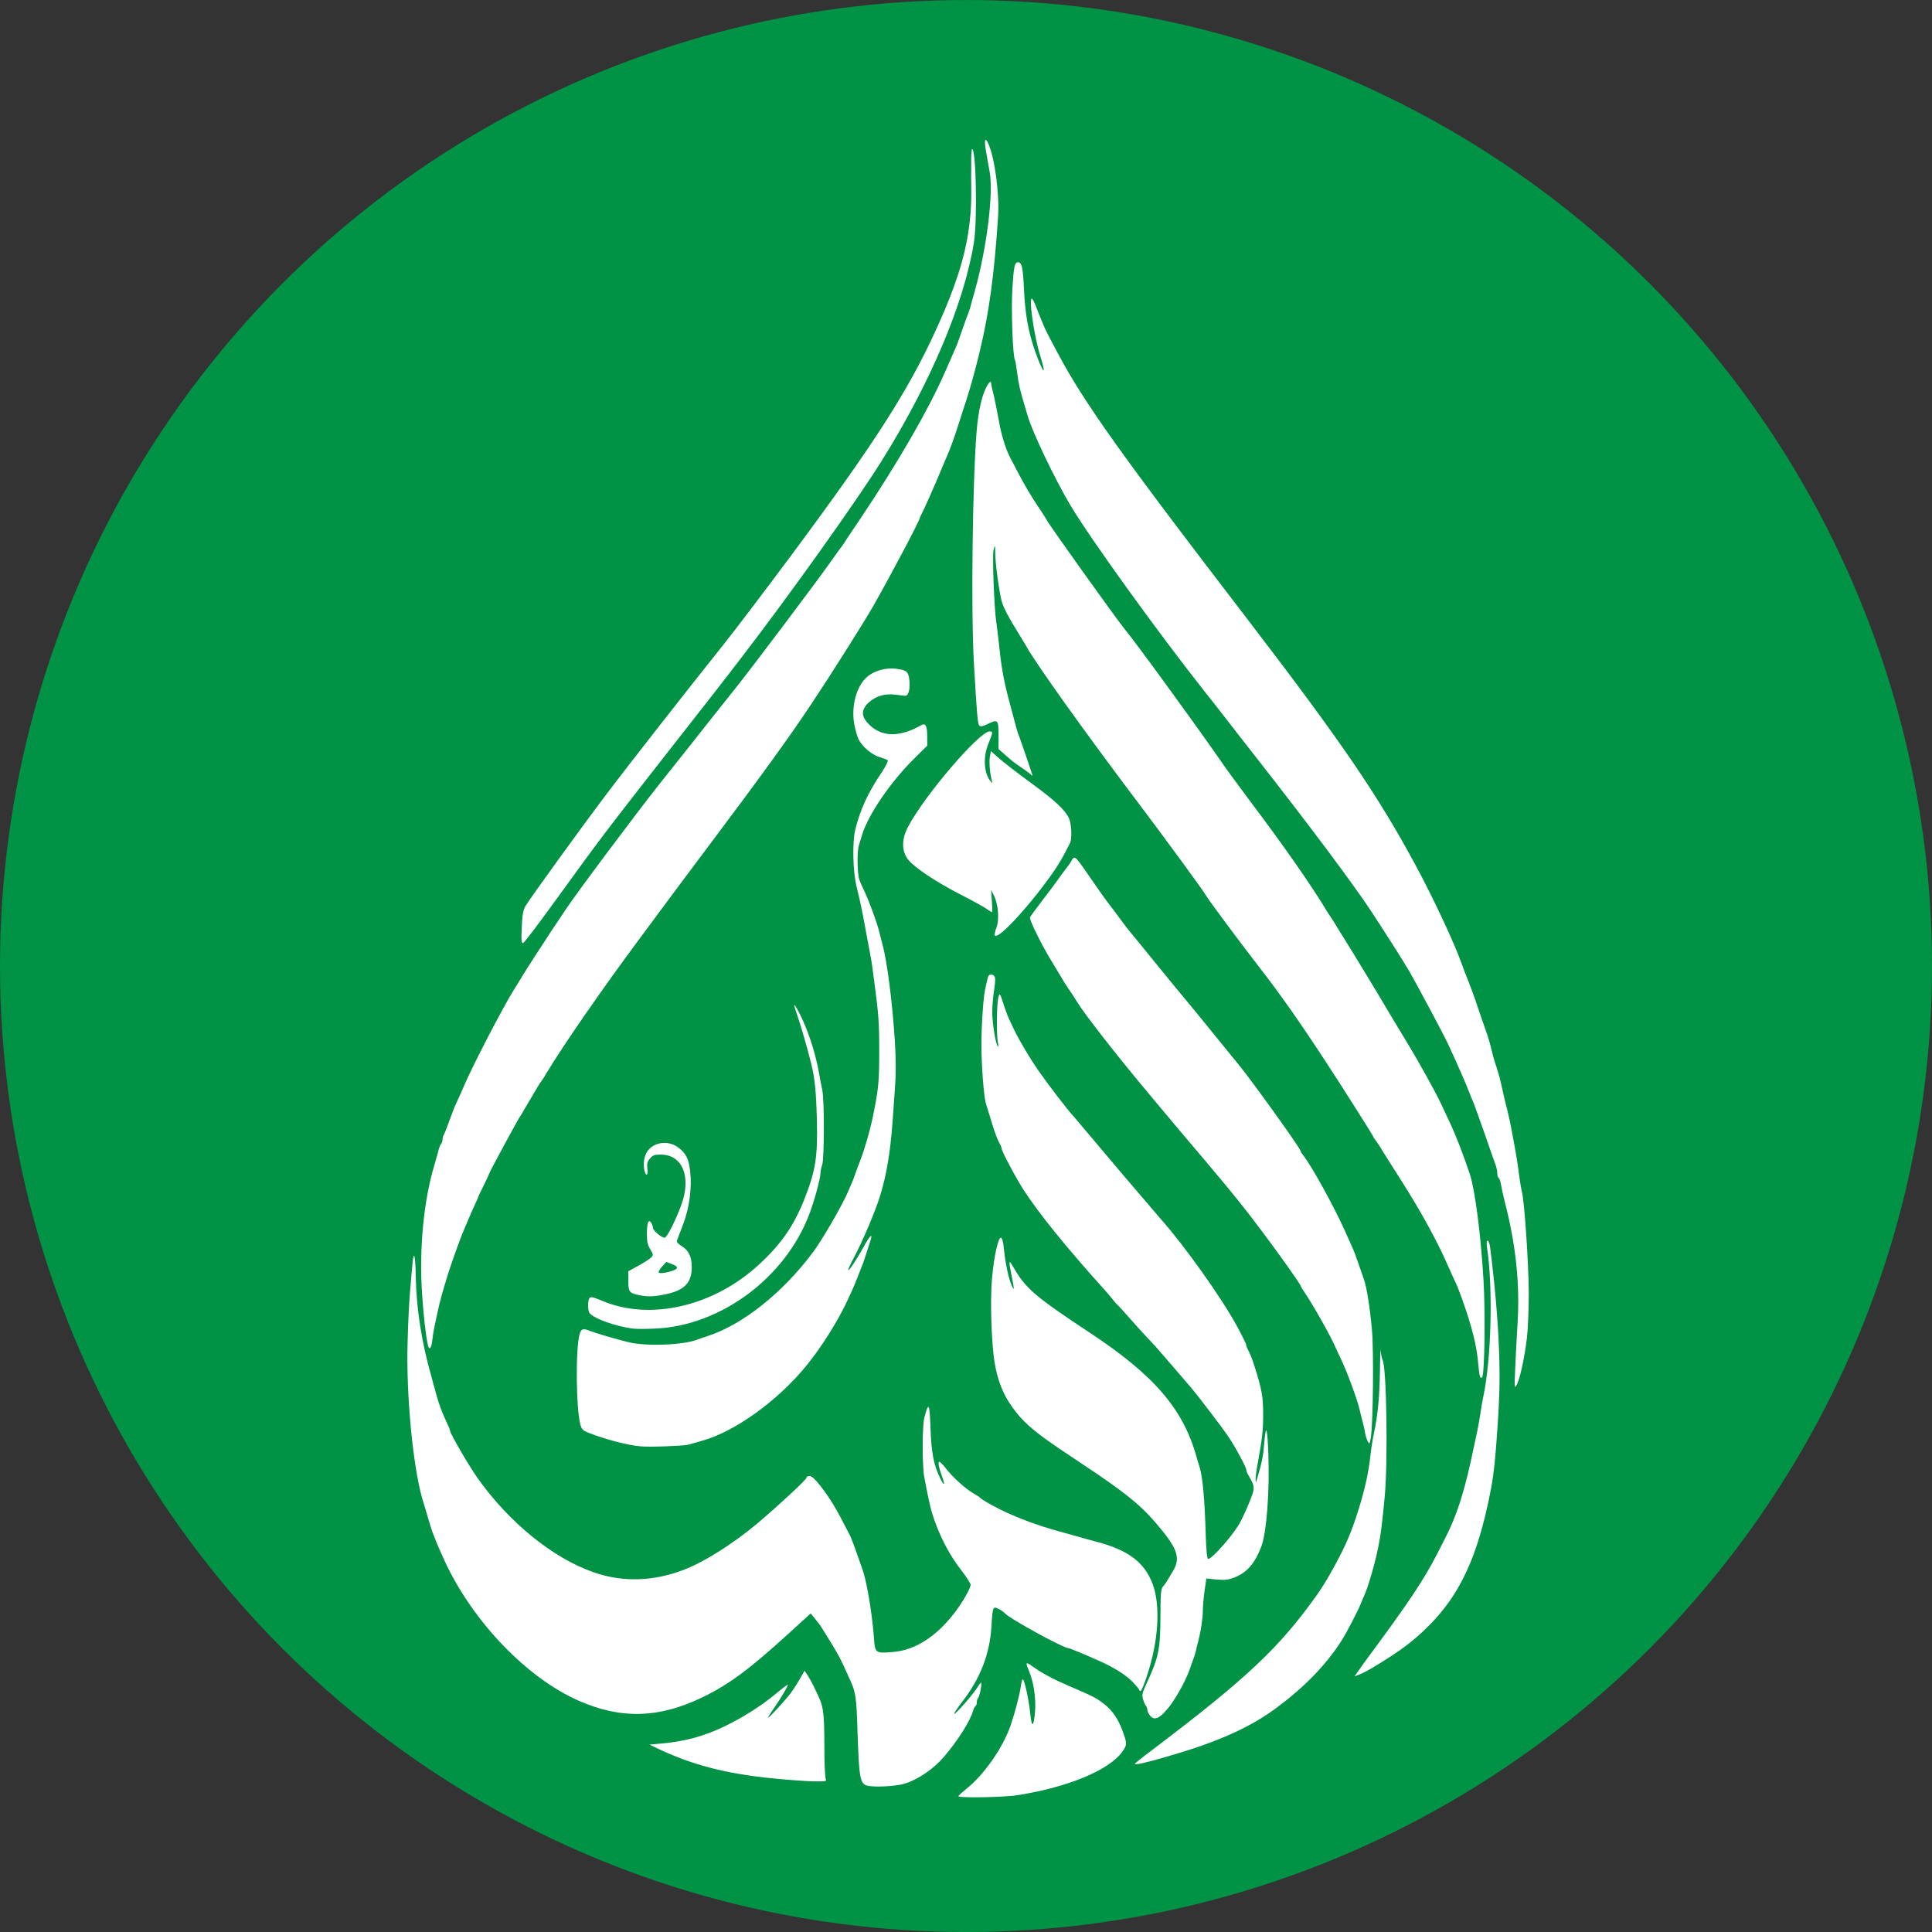 <?xml version="1.0" encoding="UTF-8" standalone="no"?>
<!-- Generator: Adobe Illustrator 26.0.0, SVG Export Plug-In . SVG Version: 6.00 Build 0)  -->

<svg
   version="1.1"
   id="Layer_1"
   x="0px"
   y="0px"
   viewBox="0 0 94.976 94.976"
   xml:space="preserve"
   sodipodi:docname="al-anaas-logo - Copy.svg"
   width="94.976"
   height="94.976"
   inkscape:version="1.4 (86a8ad7, 2024-10-11)"
   xmlns:inkscape="http://www.inkscape.org/namespaces/inkscape"
   xmlns:sodipodi="http://sodipodi.sourceforge.net/DTD/sodipodi-0.dtd"
   xmlns="http://www.w3.org/2000/svg"
   xmlns:svg="http://www.w3.org/2000/svg"><rect x="0" y="0" width="94.976" height="94.976" fill="#333333" stroke="none"/><defs
   id="defs17" /><sodipodi:namedview
   id="namedview17"
   pagecolor="#ffffff"
   bordercolor="#000000"
   borderopacity="0.25"
   inkscape:showpageshadow="2"
   inkscape:pageopacity="0.0"
   inkscape:pagecheckerboard="0"
   inkscape:deskcolor="#d1d1d1"
   inkscape:zoom="3.4921426"
   inkscape:cx="-12.313357"
   inkscape:cy="59.991823"
   inkscape:window-width="1920"
   inkscape:window-height="974"
   inkscape:window-x="-11"
   inkscape:window-y="-11"
   inkscape:window-maximized="1"
   inkscape:current-layer="Layer_1" />
<style
   type="text/css"
   id="style1">
	.st0{fill:#009245;}
	.st1{fill:#009345;}
	.st2{fill:#006837;}
	.st3{font-family:'CooperBlack';}
	.st4{font-size:55.135px;}
	.st5{font-family:'Montserrat-Regular';}
	.st6{font-size:24.462px;}
</style>


<g
   id="g17"
   transform="translate(15.23,-0.189)"><circle
     style="fill:#009245;fill-opacity:1"
     id="path16"
     cx="32.258"
     cy="47.678"
     r="47.488" /><g
     id="g16"
     transform="matrix(0.317,0,0,0.317,-58.818,-65.212)"
     style="fill:#ffffff;fill-opacity:1">
	<path
   class="st0"
   d="m 272.51,483.31 c -1.66,-0.16 -1.75,-0.62 -2.02,-8.3 -0.19,-5.83 -0.24,-6.23 -1.44,-8.79 -0.12,-0.24 -0.5,-1.09 -0.86,-1.89 -0.58,-1.25 -1.23,-2.36 -3.24,-5.56 -0.17,-0.31 -0.65,-0.93 -1.03,-1.4 l -0.7,-0.85 -3.39,3.09 c -6.1,5.56 -9.25,7.9 -13.36,9.9 -6.77,3.27 -12.59,3.45 -19.19,0.56 -8.02,-3.51 -16.38,-12.19 -20.75,-21.53 -0.72,-1.56 -1.06,-2.36 -1.37,-3.11 -0.14,-0.42 -0.38,-0.98 -0.48,-1.22 -0.19,-0.44 -0.65,-1.94 -1.71,-5.56 -1.44,-5.01 -2.5,-16.11 -2.26,-24.14 0.07,-2.87 0.24,-6.43 0.38,-7.9 0.12,-1.47 0.29,-3.34 0.36,-4.18 0.22,-2.49 0.48,-1.49 0.53,2 0.1,4.94 0.94,10.23 2.47,15.53 0.12,0.49 0.34,1.25 0.46,1.67 0.55,2.18 1.1,3.67 2.02,5.61 0.22,0.44 0.38,0.89 0.38,0.98 0,0.42 2.83,5.27 4.18,7.21 4.92,6.96 11.67,12.46 18.04,14.7 4.59,1.6 9.44,1.45 14.29,-0.49 3.05,-1.2 7.42,-3.98 11.05,-7.01 3.24,-2.74 7.69,-6.85 7.69,-7.14 0,-0.16 0.22,-0.29 0.48,-0.29 0.31,0 0.86,0.49 1.63,1.47 1.63,2.11 2.31,3.2 4.71,7.88 0.14,0.31 0.58,1.47 0.96,2.56 0.38,1.11 0.77,2.2 0.86,2.45 0.65,1.62 1.54,6.81 1.83,10.75 0.17,2.4 0.22,2.43 3.05,2.18 3.34,-0.29 6.61,-2.38 9.42,-6.03 1.22,-1.58 2.52,-3.83 2.52,-4.38 0,-0.2 -0.62,-1.18 -1.39,-2.18 -1.71,-2.2 -3.1,-4.76 -4.08,-7.45 -0.67,-1.82 -0.94,-2.94 -1.73,-7.14 -0.31,-1.78 -0.31,-7.81 0.02,-9.14 0.67,-2.56 0.82,-2.31 0.96,1.62 0.14,3.89 0.5,5.67 1.47,7.7 0.62,1.29 0.84,1.25 0.36,-0.09 -0.53,-1.45 -0.72,-2.4 -0.46,-2.4 0.12,0 0.55,0.44 0.99,1 1.06,1.38 2.98,3.11 4.18,3.83 0.55,0.31 1.06,0.64 1.13,0.73 0.24,0.33 2.83,1.76 4.56,2.51 2.79,1.22 5.16,2.05 8.89,3.05 0.98,0.27 2.07,0.58 2.4,0.67 0.34,0.11 1.25,0.36 2.04,0.56 5.09,1.33 7.59,3.18 8.89,6.61 1.25,3.34 0.91,8.9 -0.89,14.26 -0.38,1.18 -0.82,2.22 -0.94,2.29 -0.12,0.07 -0.22,0.02 -0.22,-0.07 0,-0.11 -0.43,-0.64 -0.98,-1.22 -1.01,-1.09 -2.98,-2.34 -5.26,-3.34 -2.23,-1 -4.56,-1.96 -4.71,-1.96 -0.82,0 -9.15,-4.56 -9.92,-5.43 -0.19,-0.2 -0.65,-0.53 -1.01,-0.69 -0.84,-0.42 -0.89,-0.31 -1.08,2.85 -0.26,4.2 -1.75,8.01 -4.54,11.59 -0.74,0.96 -1.3,1.8 -1.22,1.85 0.14,0.13 2.69,-2.74 3.43,-3.87 0.34,-0.53 0.65,-0.96 0.72,-0.96 0.19,0 -0.19,2.09 -0.43,2.34 -0.12,0.11 -0.22,0.42 -0.22,0.69 0,0.29 -0.1,0.56 -0.22,0.62 -0.12,0.07 -0.29,0.4 -0.36,0.71 -0.43,1.56 -2.38,4.65 -4.52,7.14 -1.54,1.8 -3.87,3.43 -5.96,4.12 -1.13,0.37 -3.8,0.59 -5.41,0.43 z"
   id="path1"
   style="fill:#ffffff;fill-opacity:1" />
	<path
   class="st0"
   d="m 313.49,479.84 c 0,-0.07 1.15,-1 2.59,-2.07 14.73,-11.15 19.77,-15.88 25.58,-24.03 1.47,-2.08 2.71,-4.35 3.86,-6.6 1.44,-2.82 2.45,-5.85 3.29,-8.88 0.55,-1.99 0.97,-4 1.19,-6.05 0.13,-1.2 0.32,-2.4 0.56,-3.59 0.63,-2.91 0.89,-5.87 0.94,-9.94 0.02,-2.11 0.07,-3.4 0.12,-2.85 0.05,0.55 0.19,1.2 0.31,1.45 0.6,1.25 0.82,15.75 0.31,21.13 -0.15,1.67 -0.32,3.33 -0.53,4.99 -0.24,1.91 -0.63,3.8 -1.14,5.67 -0.49,1.81 -1.02,3.69 -1.82,5.4 -0.08,0.17 -0.14,0.34 -0.21,0.52 -0.41,1.05 -2.23,4.56 -2.96,5.69 -2.47,3.92 -6.13,7.61 -10.71,10.9 -4.01,2.85 -8.94,5.01 -16.46,7.16 -3.14,0.92 -4.92,1.32 -4.92,1.1 z"
   id="path2"
   style="fill:#ffffff;fill-opacity:1" />
	<path
   class="st1"
   d="m 315.8,472.3 c -0.22,-0.27 -0.38,-0.67 -0.38,-0.87 0,-0.18 -0.07,-0.42 -0.17,-0.51 -0.1,-0.09 -0.31,-0.53 -0.46,-1 -0.24,-0.78 -0.19,-1.02 0.65,-2.82 1.73,-3.78 1.99,-5.01 2.02,-9.92 0,-3.49 0.07,-4.45 0.36,-4.78 0.19,-0.22 0.48,-0.6 0.62,-0.85 0.14,-0.24 0.55,-0.93 0.94,-1.56 1.27,-2.11 0.77,-3.56 -2.79,-7.68 -2.33,-2.71 -4.88,-4.74 -11.19,-8.92 -5.93,-3.94 -7.35,-4.98 -9.15,-6.74 -0.84,-0.85 -1.57,-1.8 -2.21,-2.78 -1.44,-2.18 -2.14,-4.75 -2.44,-7.27 -0.1,-0.88 -0.17,-1.76 -0.23,-2.64 -0.13,-2.02 -0.19,-4.05 -0.17,-6.08 0.01,-1.21 0.05,-2.42 0.17,-3.62 0.31,-3.29 0.94,-6.01 1.34,-6.01 0.19,0 0.36,0.58 0.48,1.74 0.19,2.11 0.74,4.67 1.2,5.65 0.43,0.96 0.43,0.69 0,-1.45 -0.5,-2.43 -0.46,-2.65 0.26,-1.38 1.9,3.32 3.39,4.58 11.77,10.12 10.02,6.61 14.51,11.79 16.62,19.24 0.14,0.49 0.36,1.29 0.53,1.78 0.43,1.45 0.74,4.81 0.89,9.63 0.1,3.23 0.22,4.49 0.41,4.49 0.55,0 3.46,-3.25 4.68,-5.21 0.7,-1.13 2.14,-4.45 2.33,-5.38 0.1,-0.49 0,-0.98 -0.26,-1.47 -0.72,-1.27 -0.84,-1.49 -0.84,-1.74 0,-0.42 -1.75,-3.65 -2.83,-5.23 -1.13,-1.65 -4.73,-6.36 -5.86,-7.68 -0.96,-1.11 -4.8,-5.58 -5.36,-6.21 -0.26,-0.29 -0.96,-1.04 -1.56,-1.67 -0.6,-0.62 -1.51,-1.65 -2.04,-2.25 -1.27,-1.45 -2.38,-2.65 -2.55,-2.78 -0.07,-0.07 -0.29,-0.31 -0.48,-0.58 -0.19,-0.25 -0.75,-0.91 -1.23,-1.45 -5.98,-6.63 -10.23,-11.88 -12.61,-15.55 -1.22,-1.89 -3.43,-6.05 -3.43,-6.45 0,-0.13 -0.1,-0.4 -0.22,-0.62 -0.55,-0.98 -0.84,-1.82 -1.71,-4.72 -0.17,-0.56 -0.38,-1.25 -0.48,-1.56 -0.34,-0.96 -0.72,-5.83 -0.72,-9.28 0,-1.6 0.07,-3.21 0.18,-4.81 0.06,-0.95 0.13,-1.9 0.25,-2.85 0.08,-0.59 0.21,-1.16 0.34,-1.74 0.06,-0.27 0.13,-0.54 0.19,-0.8 0.04,-0.2 0.08,-0.42 0.29,-0.54 0.24,-0.14 0.53,-0.06 0.7,0.13 0.24,0.27 0.24,0.71 0.02,2.18 -0.17,1 -0.29,2.58 -0.29,3.51 0,1.65 0.55,5.01 0.86,5.27 0.1,0.07 0.1,-0.25 0,-0.69 -0.22,-1.13 -0.17,-5.92 0.07,-6.85 0.22,-0.85 0.24,-0.82 0.86,1.11 0.22,0.67 0.48,1.42 0.6,1.67 0.1,0.24 0.36,0.85 0.6,1.33 0.82,1.85 2.64,4.98 4.28,7.34 1.44,2.07 4.49,6.03 5.33,6.92 0.14,0.16 0.67,0.78 1.2,1.42 0.53,0.62 1.66,1.98 2.52,2.98 0.86,1.02 2.64,3.14 3.96,4.69 1.32,1.56 2.74,3.2 3.12,3.65 0.41,0.47 1.06,1.22 1.44,1.69 0.41,0.47 0.98,1.16 1.32,1.54 3.63,4.07 9.44,12.24 11.77,16.55 0.79,1.45 1.44,2.76 1.44,2.91 0,0.13 0.1,0.42 0.22,0.64 0.38,0.71 0.7,1.49 1.08,2.71 1.15,3.6 1.34,4.74 1.34,7.47 0,2.49 -0.14,3.69 -0.86,7.65 -0.19,1.05 -0.34,2.14 -0.31,2.45 0.02,0.51 0.05,0.51 0.22,-0.11 0.74,-2.49 0.96,-3.56 1.1,-5.34 0.26,-3.29 0.48,-2.83 0.65,1.27 0.22,5.94 -0.26,12.35 -1.08,14.53 -0.98,2.6 -2.21,4.03 -4.08,4.78 -1.06,0.42 -1.49,0.47 -2.86,0.36 l -1.59,-0.16 -0.29,1.98 c -0.14,1.07 -0.26,2.47 -0.26,3.07 0,1.14 -0.31,3.14 -0.7,4.65 -0.14,0.49 -0.31,1.2 -0.38,1.56 -0.1,0.38 -0.24,0.87 -0.34,1.11 -0.1,0.24 -0.38,1 -0.6,1.67 -0.67,1.98 -2.5,5.18 -3.68,6.43 -1.16,1.35 -1.93,1.55 -2.53,0.73 z"
   id="path3"
   style="fill:#ffffff;fill-opacity:1" />
	<path
   class="st0"
   d="m 347.6,466.21 c 0.06,-0.04 0.91,-1.33 2.02,-2.83 6.27,-8.45 8.72,-12.12 10.79,-16.17 0.54,-1.06 1.09,-2.12 1.61,-3.18 2.27,-4.67 3.3,-9.79 4.36,-14.79 0.07,-0.31 0.13,-0.62 0.2,-0.94 0.12,-0.56 0.34,-1.76 0.48,-2.67 0.12,-0.91 0.34,-2.16 0.48,-2.78 1.25,-5.94 1.51,-17.06 0.55,-23.18 -0.07,-0.6 -0.05,-0.96 0.12,-0.96 0.12,0 0.31,0.47 0.38,1.07 0.94,7.36 1.46,14.37 1.46,19.96 0,3.34 -0.22,6.68 -0.47,10 -0.18,2.44 -0.38,4.87 -0.83,7.29 -0.26,1.39 -0.55,2.78 -0.88,4.16 -1.15,4.75 -2.77,9.5 -5.7,13.59 -2.31,3.22 -5.32,6.01 -8.73,8.22 -1.01,0.66 -2.02,1.31 -3.06,1.92 -0.52,0.3 -1.05,0.6 -1.59,0.87 -0.08,0.04 -1.5,0.63 -1.19,0.42 z"
   id="path4"
   style="fill:#ffffff;fill-opacity:1" />
	<path
   class="st1"
   d="m 236.86,430.61 c -2.04,-0.18 -5.48,-1.07 -8.1,-2.11 -0.84,-0.33 -1.06,-0.53 -1.25,-1.25 -0.67,-2.4 -0.77,-11.63 -0.14,-13.97 0.26,-0.93 0.53,-1.02 1.66,-0.56 0.98,0.38 4.16,1.31 6.03,1.76 2.76,0.64 8.43,0.42 10.57,-0.42 0.26,-0.11 1.03,-0.36 1.68,-0.58 5.45,-1.8 11.63,-6.74 16.33,-13.06 1.44,-1.96 4.54,-7.3 5.36,-9.28 0.19,-0.42 0.41,-0.98 0.53,-1.22 0.12,-0.24 0.38,-0.93 0.6,-1.56 0.42,-1.21 0.93,-2.4 1.32,-3.62 0.68,-2.13 1.27,-4.31 1.66,-6.5 0.62,-3.16 0.74,-4.45 0.74,-8.9 0,-4.43 -0.1,-5.72 -0.74,-10.57 -0.14,-0.98 -0.29,-2.18 -0.36,-2.67 -0.05,-0.49 -0.22,-1.38 -0.34,-2 -0.12,-0.6 -0.38,-2 -0.58,-3.11 -0.19,-1.09 -0.43,-2.29 -0.5,-2.67 -0.07,-0.36 -0.24,-1.16 -0.36,-1.78 -0.12,-0.6 -0.41,-1.8 -0.62,-2.67 -0.58,-2.27 -0.7,-6.87 -0.22,-8.88 0.74,-3.07 1.97,-5.76 4.16,-8.99 0.58,-0.89 0.99,-1.71 0.87,-1.8 -0.12,-0.09 -0.67,-0.29 -1.23,-0.47 -1.18,-0.33 -2.69,-1.6 -3.27,-2.74 -0.22,-0.42 -0.53,-1.54 -0.7,-2.47 -0.46,-2.78 0.36,-5.78 1.97,-7.21 1.03,-0.93 2.86,-1.47 4.35,-1.31 1.75,0.2 2.07,0.42 2.23,1.65 0.19,1.51 -0.12,2.65 -0.72,2.56 -0.24,-0.02 -0.94,-0.11 -1.54,-0.18 -1.49,-0.18 -2.88,0.22 -3.92,1.13 -1.37,1.22 -1.35,2.29 0.1,3.65 1.95,1.82 4.66,1.82 7.9,-0.02 0.7,-0.4 0.96,0.04 0.96,1.78 v 1.38 l -2.07,2.05 c -3.63,3.6 -7.06,8.63 -8.02,11.75 -0.17,0.56 -0.38,1.29 -0.5,1.65 -0.31,0.91 -0.26,4.36 0.05,5.27 0.14,0.42 0.53,1.29 0.84,1.94 0.67,1.38 1.95,4.87 2.28,6.27 0.14,0.56 0.36,1.4 0.48,1.89 0.72,2.58 1.54,9.01 1.92,14.91 0.19,3.09 0.19,5.16 0,7.68 -0.14,1.89 -0.31,4.16 -0.36,5.01 -0.34,4.54 -0.91,8.08 -1.87,11.21 -0.72,2.4 -2.76,7.23 -4.18,9.88 -0.46,0.85 -0.82,1.65 -0.82,1.8 0,0.33 1.18,-1.4 2.4,-3.6 1.08,-1.96 1.49,-2.22 0.96,-0.67 -0.79,2.45 -1.03,3.2 -1.22,3.63 -0.1,0.24 -0.41,1.05 -0.7,1.78 -0.29,0.73 -0.67,1.67 -0.86,2.07 -0.19,0.38 -0.5,1.09 -0.72,1.56 -1.49,3.2 -3.99,7.16 -6.27,9.97 -4.44,5.5 -11.22,10.37 -16.29,11.75 -0.79,0.22 -1.75,0.49 -2.11,0.6 -0.79,0.19 -5.78,0.39 -7.37,0.26 z"
   id="path5"
   style="fill:#ffffff;fill-opacity:1" />
	<path
   class="st1"
   d="m 349.6,429.83 c -0.14,-0.29 -0.34,-0.89 -0.41,-1.31 -0.05,-0.42 -0.22,-1.18 -0.36,-1.67 -0.12,-0.49 -0.36,-1.38 -0.5,-2 -0.34,-1.49 -1.99,-5.98 -2.91,-7.85 -0.26,-0.53 -0.65,-1.36 -0.87,-1.87 -0.72,-1.67 -3.43,-6.47 -4.73,-8.39 -0.36,-0.49 -0.62,-0.96 -0.62,-1.02 0,-0.2 -3,-4.47 -5.74,-8.12 -3.17,-4.23 -4.28,-5.61 -9.37,-11.66 -2.07,-2.42 -4.01,-4.74 -4.35,-5.14 -0.34,-0.4 -2.07,-2.47 -3.84,-4.58 -5.16,-6.16 -10.16,-12.55 -11.39,-14.57 -0.41,-0.67 -0.72,-1.16 -1.37,-2.09 -0.22,-0.31 -0.75,-1.16 -1.18,-1.89 -0.43,-0.73 -1.01,-1.69 -1.27,-2.11 -1.61,-2.6 -3.6,-6.63 -3.46,-6.99 0.07,-0.16 0.91,-1.31 1.9,-2.6 0.95,-1.26 1.93,-2.51 2.82,-3.8 0.42,-0.6 0.9,-1.17 1.32,-1.76 0.18,-0.25 0.33,-0.5 0.48,-0.76 0.1,-0.18 0.26,-0.42 0.51,-0.28 0.29,0.17 0.5,0.5 0.7,0.76 0.48,0.62 0.91,1.27 1.35,1.91 1.11,1.62 2.5,3.6 3.1,4.38 0.6,0.76 1.47,1.93 1.92,2.56 0.46,0.64 1.13,1.51 1.49,1.93 0.36,0.42 2.11,2.56 3.89,4.76 1.8,2.2 4.08,5.01 5.12,6.23 1.01,1.22 3.07,3.74 4.54,5.56 1.49,1.85 2.91,3.58 3.17,3.89 1.92,2.31 9.66,13.08 9.66,13.46 0,0.09 0.19,0.42 0.46,0.73 1.46,1.96 4.68,7.83 6.39,11.61 0.62,1.4 1.22,2.76 1.34,3 0.17,0.38 0.84,2.27 1.66,4.67 0.41,1.18 0.91,4.38 1.2,7.61 0.31,3.25 0.19,14.66 -0.17,16.84 -0.19,1.05 -0.22,1.07 -0.48,0.56 z"
   id="path6"
   style="fill:#ffffff;fill-opacity:1" />
	<path
   class="st0"
   d="m 372.47,418.62 c 0.07,-1.71 0.24,-4.96 0.38,-7.23 0.36,-6.1 -0.29,-12.12 -1.99,-18.69 -0.26,-1.05 -0.53,-2.27 -0.6,-2.74 -0.07,-0.44 -0.22,-0.89 -0.34,-0.96 -0.12,-0.07 -0.22,-0.38 -0.22,-0.69 0,-0.33 -0.12,-0.89 -0.24,-1.27 -0.14,-0.38 -0.96,-2.69 -1.8,-5.14 -0.86,-2.45 -1.66,-4.65 -1.78,-4.89 -0.12,-0.24 -0.34,-0.8 -0.5,-1.22 -0.38,-1.07 -2.28,-5.36 -3.31,-7.56 -0.75,-1.6 -4.88,-9.32 -6.05,-11.35 -1.15,-1.94 -3.56,-5.72 -6.01,-9.45 -2.74,-4.14 -9.49,-13.17 -17.56,-23.47 -1.39,-1.78 -3.39,-4.32 -4.42,-5.67 -1.03,-1.33 -2.71,-3.49 -3.75,-4.78 -7.33,-9.28 -17.8,-23.8 -20.83,-28.92 -2.38,-4 -5.89,-11.35 -6.58,-13.79 -0.12,-0.42 -0.31,-1.07 -0.43,-1.45 -0.74,-2.47 -0.98,-3.45 -1.18,-5.12 -0.14,-1.05 -0.29,-1.98 -0.36,-2.09 -0.34,-0.47 -0.6,-7.76 -0.41,-10.92 0.22,-3.63 0.36,-4.23 0.89,-4.23 0.58,0 0.75,0.73 0.91,4 0.17,4 0.67,6.74 1.73,9.79 1.23,3.47 1.85,4.09 0.82,0.78 -1.01,-3.18 -1.9,-9.57 -1.25,-8.88 0.12,0.11 0.41,0.71 0.63,1.31 0.24,0.62 0.5,1.31 0.62,1.56 0.1,0.24 0.34,0.8 0.5,1.22 0.14,0.42 1.15,2.38 2.21,4.34 4.11,7.7 9.8,15.68 29.09,40.82 14.94,19.49 20.47,27.59 26.47,38.71 2.67,4.96 6.03,12.12 7.06,15.13 0.24,0.67 0.7,1.87 1.03,2.67 0.31,0.8 0.84,2.2 1.15,3.11 0.29,0.91 0.87,2.58 1.25,3.67 0.41,1.11 0.82,2.38 0.94,2.85 0.41,1.67 0.62,2.51 1.03,3.72 0.41,1.25 0.65,2.18 1.06,4.12 0.14,0.62 0.43,1.82 0.65,2.67 0.22,0.87 0.48,2.11 0.6,2.78 0.12,0.67 0.38,2.07 0.58,3.11 0.19,1.05 0.46,2.74 0.58,3.78 0.14,1.05 0.34,2.36 0.48,2.89 0.41,1.71 1.03,11.03 1.06,15.68 0,2.45 -0.12,5.61 -0.29,7.01 -0.36,3.05 -1.13,6.56 -1.63,7.34 -0.31,0.5 -0.31,0.23 -0.19,-2.55 z"
   id="path7"
   style="fill:#ffffff;fill-opacity:1" />
	<path
   class="st1"
   d="m 366.97,419.6 c -0.07,-0.29 -0.17,-1.14 -0.24,-1.87 -0.17,-2.02 -0.58,-4 -1.39,-6.67 -0.46,-1.56 -1.63,-4.85 -1.97,-5.54 -0.19,-0.38 -0.84,-1.85 -1.47,-3.25 -1.56,-3.56 -4.2,-8.34 -6.97,-12.68 -1.27,-2.02 -2.62,-4.12 -2.95,-4.67 -0.31,-0.56 -0.79,-1.27 -1.03,-1.6 -0.26,-0.31 -0.46,-0.62 -0.46,-0.69 0,-0.13 -4.83,-7.76 -7.21,-11.39 -4.35,-6.65 -7.21,-10.7 -10.43,-14.86 -2.79,-3.58 -7.97,-10.55 -8.31,-11.17 -0.41,-0.76 -6.46,-9.01 -10.74,-14.68 -7.93,-10.5 -15.33,-20.85 -17.03,-23.8 -0.14,-0.24 -0.67,-1.16 -1.2,-2 -1.61,-2.58 -2.45,-4.18 -2.72,-5.14 -0.38,-1.36 -0.98,-5.72 -1.01,-7.41 -0.02,-1.45 -0.02,-1.45 -0.26,-0.58 -0.22,0.82 0.1,9.19 0.43,11.23 0.07,0.42 0.22,1.74 0.36,2.89 0.43,4.29 0.79,6.23 1.85,10.12 0.14,0.49 0.43,1.6 0.65,2.45 0.22,0.87 0.48,1.76 0.6,2 0.17,0.4 1.85,5.32 2.11,6.12 0.05,0.2 0.02,0.24 -0.12,0.11 -0.1,-0.13 -0.62,-0.53 -1.15,-0.89 -1.66,-1.13 -1.87,-1.31 -2.93,-2.25 l -1.03,-0.91 v -2.16 c 0,-2.42 -0.1,-2.51 -1.78,-1.67 -0.67,0.33 -1.01,0.38 -1.2,0.2 -0.26,-0.24 -0.38,-1.85 -0.84,-9.68 -0.46,-8.03 -0.22,-28.16 0.43,-36.04 0.55,-6.52 2.17,-7.83 2.2,-7.6 0.09,0.75 0.31,1.48 0.48,2.23 0.27,1.16 0.48,2.32 0.7,3.49 0.16,0.9 0.34,1.8 0.58,2.68 0.22,0.79 0.47,1.58 0.77,2.34 0.31,0.78 0.71,1.5 1.11,2.24 0.13,0.25 0.26,0.49 0.38,0.74 1.3,2.49 2.19,3.96 3.63,6.12 0.5,0.73 0.96,1.49 1.06,1.67 0.24,0.56 10.83,15.37 12.01,16.8 1.9,2.31 10.67,14.37 14.61,20.02 1.08,1.6 3.36,4.69 5.02,6.9 5,6.63 9.32,12.81 11.72,16.8 0.44,0.72 0.94,1.39 1.36,2.11 0.92,1.54 1.89,3.03 2.82,4.56 0.34,0.56 1.3,2.16 2.16,3.56 0.86,1.4 1.97,3.25 2.45,4.07 0.48,0.82 1.1,1.87 1.39,2.34 0.48,0.78 1.2,1.98 2.14,3.54 2.07,3.4 4.68,8.14 5.48,9.86 0.31,0.67 0.74,1.62 0.98,2.11 1.15,2.36 2.47,5.78 3.46,8.79 0.79,2.49 1.68,9.32 2.09,16.35 0.31,5.07 0.17,14.7 -0.22,15.06 -0.18,0.16 -0.28,0.08 -0.37,-0.3 z"
   id="path8"
   style="fill:#ffffff;fill-opacity:1" />
	<path
   class="st0"
   d="m 203.86,414.9 c -0.34,-1.53 -0.65,-4.29 -0.89,-7.74 -0.5,-7.1 0.22,-14.73 1.95,-20.36 0.14,-0.49 0.38,-1.33 0.53,-1.89 0.12,-0.56 0.34,-1.09 0.46,-1.22 0.12,-0.11 0.22,-0.42 0.22,-0.67 0,-0.27 0.07,-0.53 0.14,-0.62 0.07,-0.07 0.46,-1 0.84,-2.09 0.7,-1.89 0.82,-2.22 1.37,-3.4 0.14,-0.31 0.6,-1.31 0.99,-2.22 1.2,-2.87 5.98,-12.08 7.66,-14.79 0.38,-0.6 1.01,-1.6 1.37,-2.22 0.36,-0.6 1.3,-2.09 2.09,-3.29 0.77,-1.18 1.59,-2.45 1.83,-2.8 0.22,-0.36 0.89,-1.38 1.49,-2.25 0.6,-0.89 1.2,-1.78 1.32,-1.98 1.75,-2.65 10.86,-14.82 14.56,-19.49 3.24,-4.07 5.65,-7.1 8.02,-10.12 1.2,-1.49 2.86,-3.58 3.7,-4.65 2.28,-2.82 12.88,-16.91 14.68,-19.49 0.86,-1.22 1.61,-2.27 1.68,-2.34 0.07,-0.07 0.24,-0.31 0.41,-0.56 0.14,-0.24 1.34,-2.05 2.67,-4 5.81,-8.68 10.4,-16.62 13,-22.47 0.7,-1.58 1.39,-3.14 1.51,-3.45 0.48,-1.05 0.62,-1.45 1.27,-3.34 0.36,-1.05 0.74,-2.09 0.84,-2.34 0.12,-0.24 0.26,-0.69 0.36,-1 0.07,-0.31 0.41,-1.51 0.74,-2.67 1.85,-6.61 2.91,-15.04 2.31,-18.46 -0.17,-0.87 -0.41,-2.25 -0.55,-3.09 -0.34,-1.87 -0.19,-2.45 0.34,-1.29 0.99,2.14 1.75,7.85 1.51,11.32 -0.58,8.94 -1.39,14.84 -2.81,20.76 -0.46,1.96 -1.27,4.96 -1.63,6.12 -0.12,0.42 -0.34,1.13 -0.48,1.56 -1,2.92 -1.79,5.92 -3.04,8.77 -0.43,1 -0.85,2 -1.27,3 -0.1,0.23 -0.19,0.46 -0.29,0.69 -0.7,1.65 -1.59,3.63 -1.95,4.4 -0.38,0.76 -0.7,1.42 -0.7,1.49 0,0.36 -4.59,9.03 -7.18,13.57 -1.66,2.89 -6.49,10.52 -9.56,15.13 -3.39,5.12 -8.02,11.5 -16.14,22.31 -3.1,4.14 -6.25,8.34 -7.01,9.39 -0.77,1.05 -2.33,3.14 -3.46,4.67 -5.81,7.81 -11.87,16.57 -14.49,20.91 -0.31,0.56 -0.67,1.11 -0.77,1.22 -0.24,0.27 -0.94,1.47 -2.23,3.67 -0.53,0.91 -1.03,1.78 -1.13,1.89 -0.26,0.31 -4.8,8.72 -4.8,8.88 0,0.07 -0.38,0.89 -0.84,1.82 -0.46,0.91 -0.84,1.71 -0.84,1.78 0,0.04 -0.19,0.51 -0.46,1.05 -0.24,0.51 -0.74,1.65 -1.1,2.49 -0.36,0.87 -0.74,1.76 -0.84,2 -0.29,0.62 -1.83,4.94 -2.16,6.01 -0.94,3 -1.39,4.63 -1.68,6.01 -0.62,2.83 -0.77,3.6 -0.89,4.74 -0.15,1.19 -0.48,1.52 -0.67,0.65 z"
   id="path9"
   style="fill:#ffffff;fill-opacity:1" />
	<path
   class="st0"
   d="m 235.9,412.37 c -2.95,-0.31 -6.82,-1.76 -7.06,-2.6 -0.22,-0.73 -0.17,-1.78 0.07,-2.14 0.19,-0.27 0.5,-0.2 1.9,0.38 7.47,3.2 17.37,0.91 24.43,-5.63 3.36,-3.09 5.33,-5.94 6.92,-9.9 1.83,-4.61 2.16,-6.65 2.02,-12.48 -0.1,-4.2 -0.31,-6.54 -0.89,-8.77 -0.5,-2.09 -1.54,-5.67 -2.07,-7.23 -0.77,-2.2 -0.72,-2.4 0.17,-0.71 1.35,2.56 2.5,6.05 3.1,9.28 0.14,0.87 0.38,2.11 0.53,2.78 0.34,1.6 0.31,10.81 -0.02,11.63 -0.14,0.36 -0.26,0.91 -0.26,1.29 0,0.76 -0.98,4.38 -1.73,6.32 -3.72,9.86 -13.74,17.31 -23.85,17.75 -1.34,0.07 -2.8,0.07 -3.26,0.03 z"
   id="path10"
   style="fill:#ffffff;fill-opacity:1" />
	<path
   class="st1"
   d="m 218.41,350.16 c 0.07,-1.85 0.22,-2.71 0.55,-3.29 0.62,-1.09 8.77,-12.35 12.92,-17.84 2.86,-3.78 12.32,-15.88 17.82,-22.76 1.85,-2.31 6.82,-8.88 10.47,-13.79 12.88,-17.33 18.09,-25.45 22.39,-34.82 2.1,-4.58 4.06,-9.43 4.94,-14.36 0.46,-2.56 0.67,-5.15 0.62,-7.74 -0.02,-1.2 -0.01,-2.41 0,-3.61 0.01,-0.76 -0.04,-1.55 0.08,-2.3 0,-0.02 0.01,-0.24 0.05,-0.24 0.62,0 0.84,11.01 0.29,14.46 -1.51,9.48 -6.8,21.96 -14.46,34.15 -3.94,6.27 -14.15,20.58 -21.76,30.48 -0.58,0.73 -1.44,1.89 -1.97,2.56 -0.5,0.67 -4.23,5.43 -8.26,10.57 -10.81,13.82 -11.27,14.42 -18.26,24.07 -2.67,3.69 -5.02,6.79 -5.19,6.85 -0.27,0.08 -0.32,-0.29 -0.23,-2.39 z"
   id="path11"
   style="fill:#ffffff;fill-opacity:1" />
	<g
   id="g15"
   style="fill:#ffffff;fill-opacity:1">
		<path
   class="st2"
   d="m 286.13,484.87 c 0,-0.11 0.58,-0.62 1.27,-1.18 2.74,-2.2 5.62,-6.34 6.82,-9.79 0.7,-2.05 1.42,-4.81 1.61,-6.21 0.12,-0.78 0.24,-1.09 0.36,-0.89 0.31,0.51 0.91,3.49 1.1,5.38 0.19,2.14 0.53,1.96 0.72,-0.42 0.17,-1.98 -0.19,-4.47 -0.89,-6.21 -0.63,-1.51 -0.6,-1.58 0.46,-0.85 1.51,1.09 3.17,1.98 5.69,3.07 3.87,1.65 4.3,1.89 5.5,2.83 1.25,1 2.11,2.25 2.76,4 0.79,2.14 0.79,2.25 0,3.38 -2.02,2.82 -8.31,5.45 -16.07,6.7 -2.1,0.37 -9.38,0.48 -9.33,0.19 z"
   id="path12"
   style="fill:#ffffff;fill-opacity:1" />
		<path
   class="st2"
   d="m 257.45,482.11 c -7.45,-0.73 -12.78,-2.14 -18.16,-4.74 l -1.06,-0.51 1.78,-0.16 c 3.68,-0.33 6.49,-1.09 9.71,-2.6 2.79,-1.33 5.72,-3.16 7.98,-5.03 1.1,-0.91 1.99,-1.58 1.99,-1.51 0,0.27 -1.06,2.05 -2.09,3.54 -0.58,0.82 -1.03,1.56 -0.98,1.58 0.1,0.11 2.74,-2.78 3.53,-3.83 0.34,-0.47 0.96,-1.42 1.37,-2.14 l 0.75,-1.31 0.5,0.76 c 0.46,0.71 1.06,1.87 1.8,3.54 0.63,1.42 0.77,2.67 0.77,7.43 0,2.58 0.1,4.85 0.22,5.07 0.17,0.36 0.02,0.38 -1.92,0.36 -1.19,-0.03 -3.96,-0.23 -6.19,-0.45 z"
   id="path13"
   style="fill:#ffffff;fill-opacity:1" />
		<path
   class="st2"
   d="m 241.84,403.36 c 0.89,-0.31 0.86,-0.65 -0.1,-1 l -0.91,-0.36 -0.65,0.73 c -0.36,0.4 -0.6,0.8 -0.53,0.91 0.14,0.21 1.18,0.07 2.19,-0.28 z m -5.31,3.78 c -1.44,-0.31 -1.59,-0.51 -1.59,-2.2 v -1.49 l 1.56,-0.85 c 0.86,-0.47 1.73,-1.05 1.97,-1.27 0.36,-0.38 0.36,-0.47 -0.12,-1.27 -0.41,-0.64 -0.53,-1.22 -0.53,-2.38 0,-1.76 0.26,-2.43 0.7,-1.69 0.14,0.25 0.26,0.6 0.26,0.78 0,0.38 1.32,1.49 1.78,1.49 0.36,0 1.63,-2.49 2.59,-5.07 1.61,-4.38 0.19,-7.83 -3.19,-7.83 -0.96,0 -1.23,0.09 -1.66,0.62 -0.41,0.47 -0.5,0.8 -0.41,1.56 0.12,0.98 -0.14,1.29 -0.41,0.44 -0.24,-0.85 -0.17,-1.94 0.19,-2.71 0.79,-1.78 3.34,-2.29 5.02,-1 1.2,0.91 1.61,1.71 1.83,3.6 0.31,2.58 -0.1,5.76 -1.08,8.3 -0.48,1.22 -0.89,2.36 -0.96,2.54 -0.07,0.2 0.22,0.53 0.74,0.85 1.08,0.65 1.56,1.65 1.56,3.27 0,2.45 -1.18,3.63 -4.23,4.23 -1.84,0.35 -2.65,0.37 -4.02,0.08 z"
   id="path14"
   style="fill:#ffffff;fill-opacity:1" />
		<path
   class="st2"
   d="m 291.78,351.37 c -0.07,-0.13 0.02,-0.65 0.24,-1.18 0.48,-1.22 0.29,-3.63 -0.36,-4.96 l -0.46,-0.91 0.12,1.74 c 0.07,0.93 0.1,1.71 0.02,1.71 -0.05,0 -0.48,-0.24 -0.94,-0.58 -0.46,-0.31 -2.28,-1.31 -4.06,-2.22 -3.92,-2.02 -7.25,-4.27 -8.12,-5.5 -0.91,-1.29 -0.89,-3.09 0.1,-4.94 2.55,-4.85 11.05,-14.79 12.64,-14.79 0.55,0 0.55,0.11 -0.17,1.87 -0.86,2.09 -0.72,4.54 0.29,5.81 0.36,0.42 0.36,0.42 0.22,-0.11 -0.31,-1.18 -0.43,-2.89 -0.29,-3.69 l 0.17,-0.82 1.25,1.11 c 0.7,0.62 2.93,2.34 4.97,3.83 3.8,2.78 5.28,4.18 5.91,5.54 0.36,0.85 0.46,3.16 0.12,3.78 -0.1,0.2 -0.55,1.09 -1.01,1.94 -2.24,4.27 -9.99,13.32 -10.64,12.37 z"
   id="path15"
   style="fill:#ffffff;fill-opacity:1" />
	</g>
</g></g></svg>
